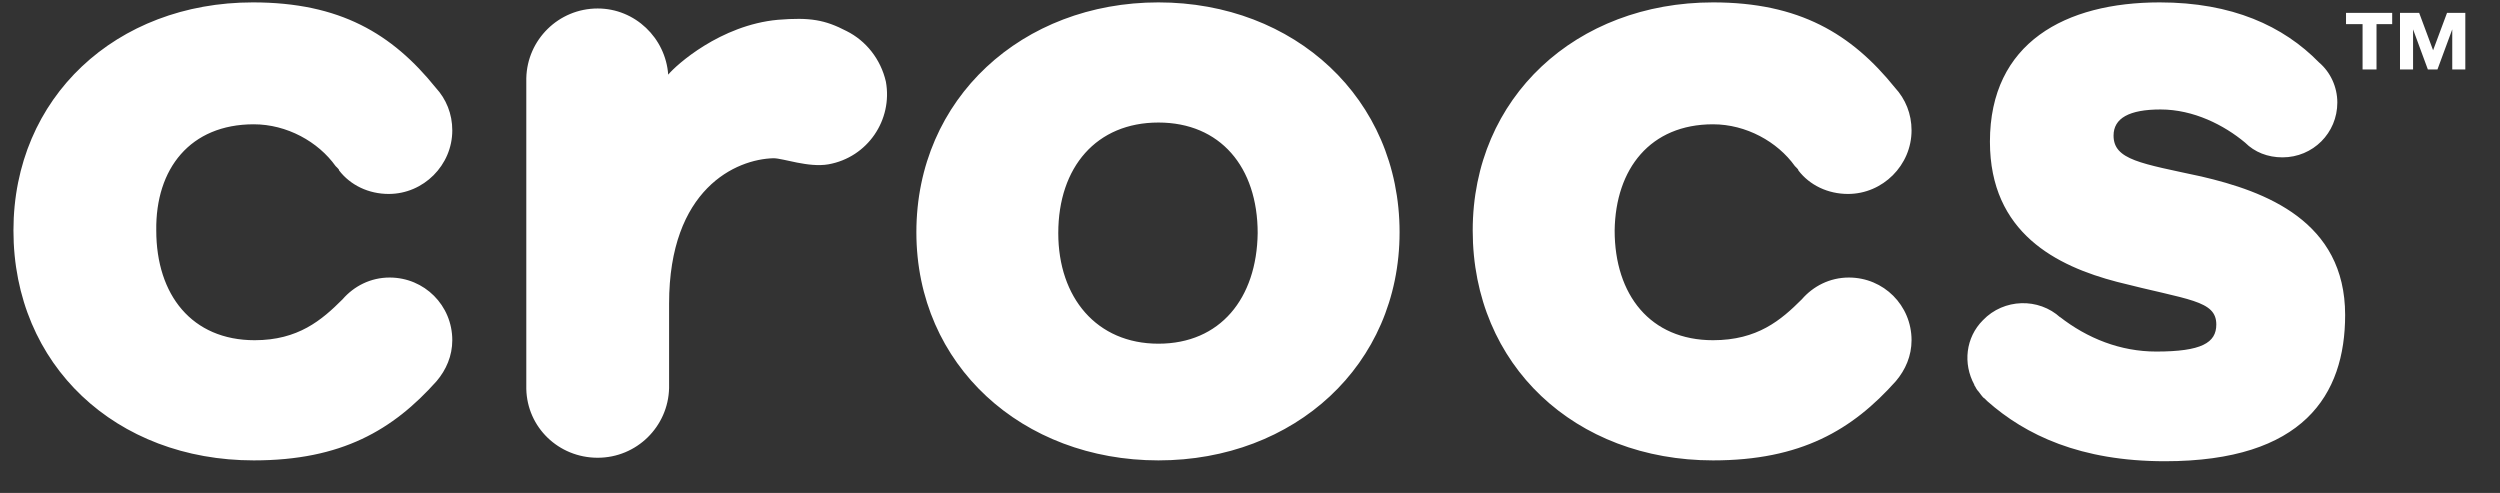 <svg width="71" height="14" viewBox="0 0 71 14" fill="none" xmlns="http://www.w3.org/2000/svg">
<rect x="0" y="0" width="71" height="14" fill="#333333" stroke="none"/>
<path d="M7.207 3.53C8.147 3.53 9.037 4.024 9.531 4.717L9.581 4.766C9.606 4.791 9.63 4.816 9.63 4.84C9.952 5.261 10.471 5.508 11.04 5.508C12.029 5.508 12.845 4.692 12.845 3.703C12.845 3.233 12.672 2.813 12.375 2.491C11.139 0.958 9.655 0.068 7.182 0.068C3.3 0.068 0.382 2.763 0.382 6.546C0.382 10.379 3.3 13.075 7.207 13.075C9.704 13.075 11.163 12.209 12.4 10.824C12.672 10.503 12.845 10.107 12.845 9.662C12.845 8.673 12.054 7.882 11.065 7.882C10.521 7.882 10.051 8.129 9.729 8.5C9.136 9.093 8.468 9.662 7.232 9.662C5.451 9.662 4.438 8.376 4.438 6.546C4.413 4.791 5.402 3.53 7.207 3.53ZM24.046 0.884C23.428 0.562 23.008 0.488 22.093 0.562C20.461 0.711 19.2 1.848 18.977 2.12C18.903 1.082 18.038 0.241 16.974 0.241C15.862 0.241 14.971 1.131 14.947 2.219V11.047C14.971 12.135 15.862 13 16.974 13C18.087 13 18.977 12.11 19.002 11.022V8.624C19.002 5.36 20.906 4.519 21.969 4.494C22.241 4.494 22.958 4.766 23.527 4.667C24.64 4.469 25.357 3.406 25.159 2.318C25.011 1.675 24.59 1.156 24.046 0.884ZM32.899 9.761C34.654 9.761 35.693 8.475 35.718 6.621C35.718 4.741 34.654 3.48 32.899 3.48C31.143 3.48 30.055 4.741 30.055 6.621C30.055 8.45 31.143 9.761 32.899 9.761ZM32.899 0.068C36.756 0.068 39.748 2.788 39.748 6.596C39.748 10.379 36.756 13.075 32.899 13.075C29.041 13.075 26.025 10.379 26.025 6.596C26.025 2.788 29.041 0.068 32.899 0.068ZM48.65 3.53C49.59 3.53 50.48 4.024 50.975 4.717L51.024 4.766C51.049 4.791 51.074 4.816 51.074 4.84C51.395 5.261 51.914 5.508 52.483 5.508C53.472 5.508 54.288 4.692 54.288 3.703C54.288 3.233 54.115 2.813 53.818 2.491C52.582 0.958 51.098 0.068 48.65 0.068C44.768 0.068 41.825 2.763 41.825 6.546C41.825 10.379 44.743 13.075 48.65 13.075C51.148 13.075 52.607 12.209 53.843 10.824C54.115 10.503 54.288 10.107 54.288 9.662C54.288 8.673 53.497 7.882 52.508 7.882C51.964 7.882 51.494 8.129 51.172 8.5C50.579 9.093 49.911 9.662 48.65 9.662C46.87 9.662 45.856 8.376 45.856 6.546C45.881 4.791 46.87 3.53 48.65 3.53ZM62.522 5.013C64.328 5.434 66.602 6.274 66.602 8.945C66.602 11.22 65.415 13.099 61.484 13.099C59.085 13.099 57.527 12.357 56.439 11.393L56.365 11.319C56.316 11.294 56.291 11.245 56.266 11.22C56.242 11.195 56.217 11.146 56.192 11.121C56.143 11.072 56.118 11.022 56.093 10.973C56.093 10.973 56.069 10.948 56.069 10.923C55.747 10.33 55.821 9.588 56.316 9.093C56.909 8.475 57.898 8.45 58.517 9.019L58.492 8.994C59.283 9.613 60.223 9.984 61.236 9.984C62.522 9.984 62.943 9.736 62.943 9.217C62.943 8.525 62.151 8.525 60.124 8.005C58.418 7.56 56.514 6.621 56.514 4.024C56.514 1.205 58.665 0.068 61.335 0.068C63.388 0.068 64.847 0.736 65.861 1.774C66.182 2.046 66.38 2.466 66.38 2.912C66.38 3.777 65.688 4.469 64.822 4.469C64.402 4.469 64.031 4.321 63.759 4.049C63.165 3.554 62.3 3.109 61.36 3.109C60.47 3.109 60.025 3.357 60.025 3.851C60.025 4.544 60.816 4.642 62.522 5.013ZM67.938 0.686V0.365H66.627V0.686H67.097V1.972H67.493V0.686H67.938ZM69.644 1.972V0.834L69.224 1.972H68.951L68.531 0.834V1.972H68.16V0.365H68.704L69.1 1.428L69.496 0.365H70.015V1.972H69.644Z" fill="white"/>
</svg>
